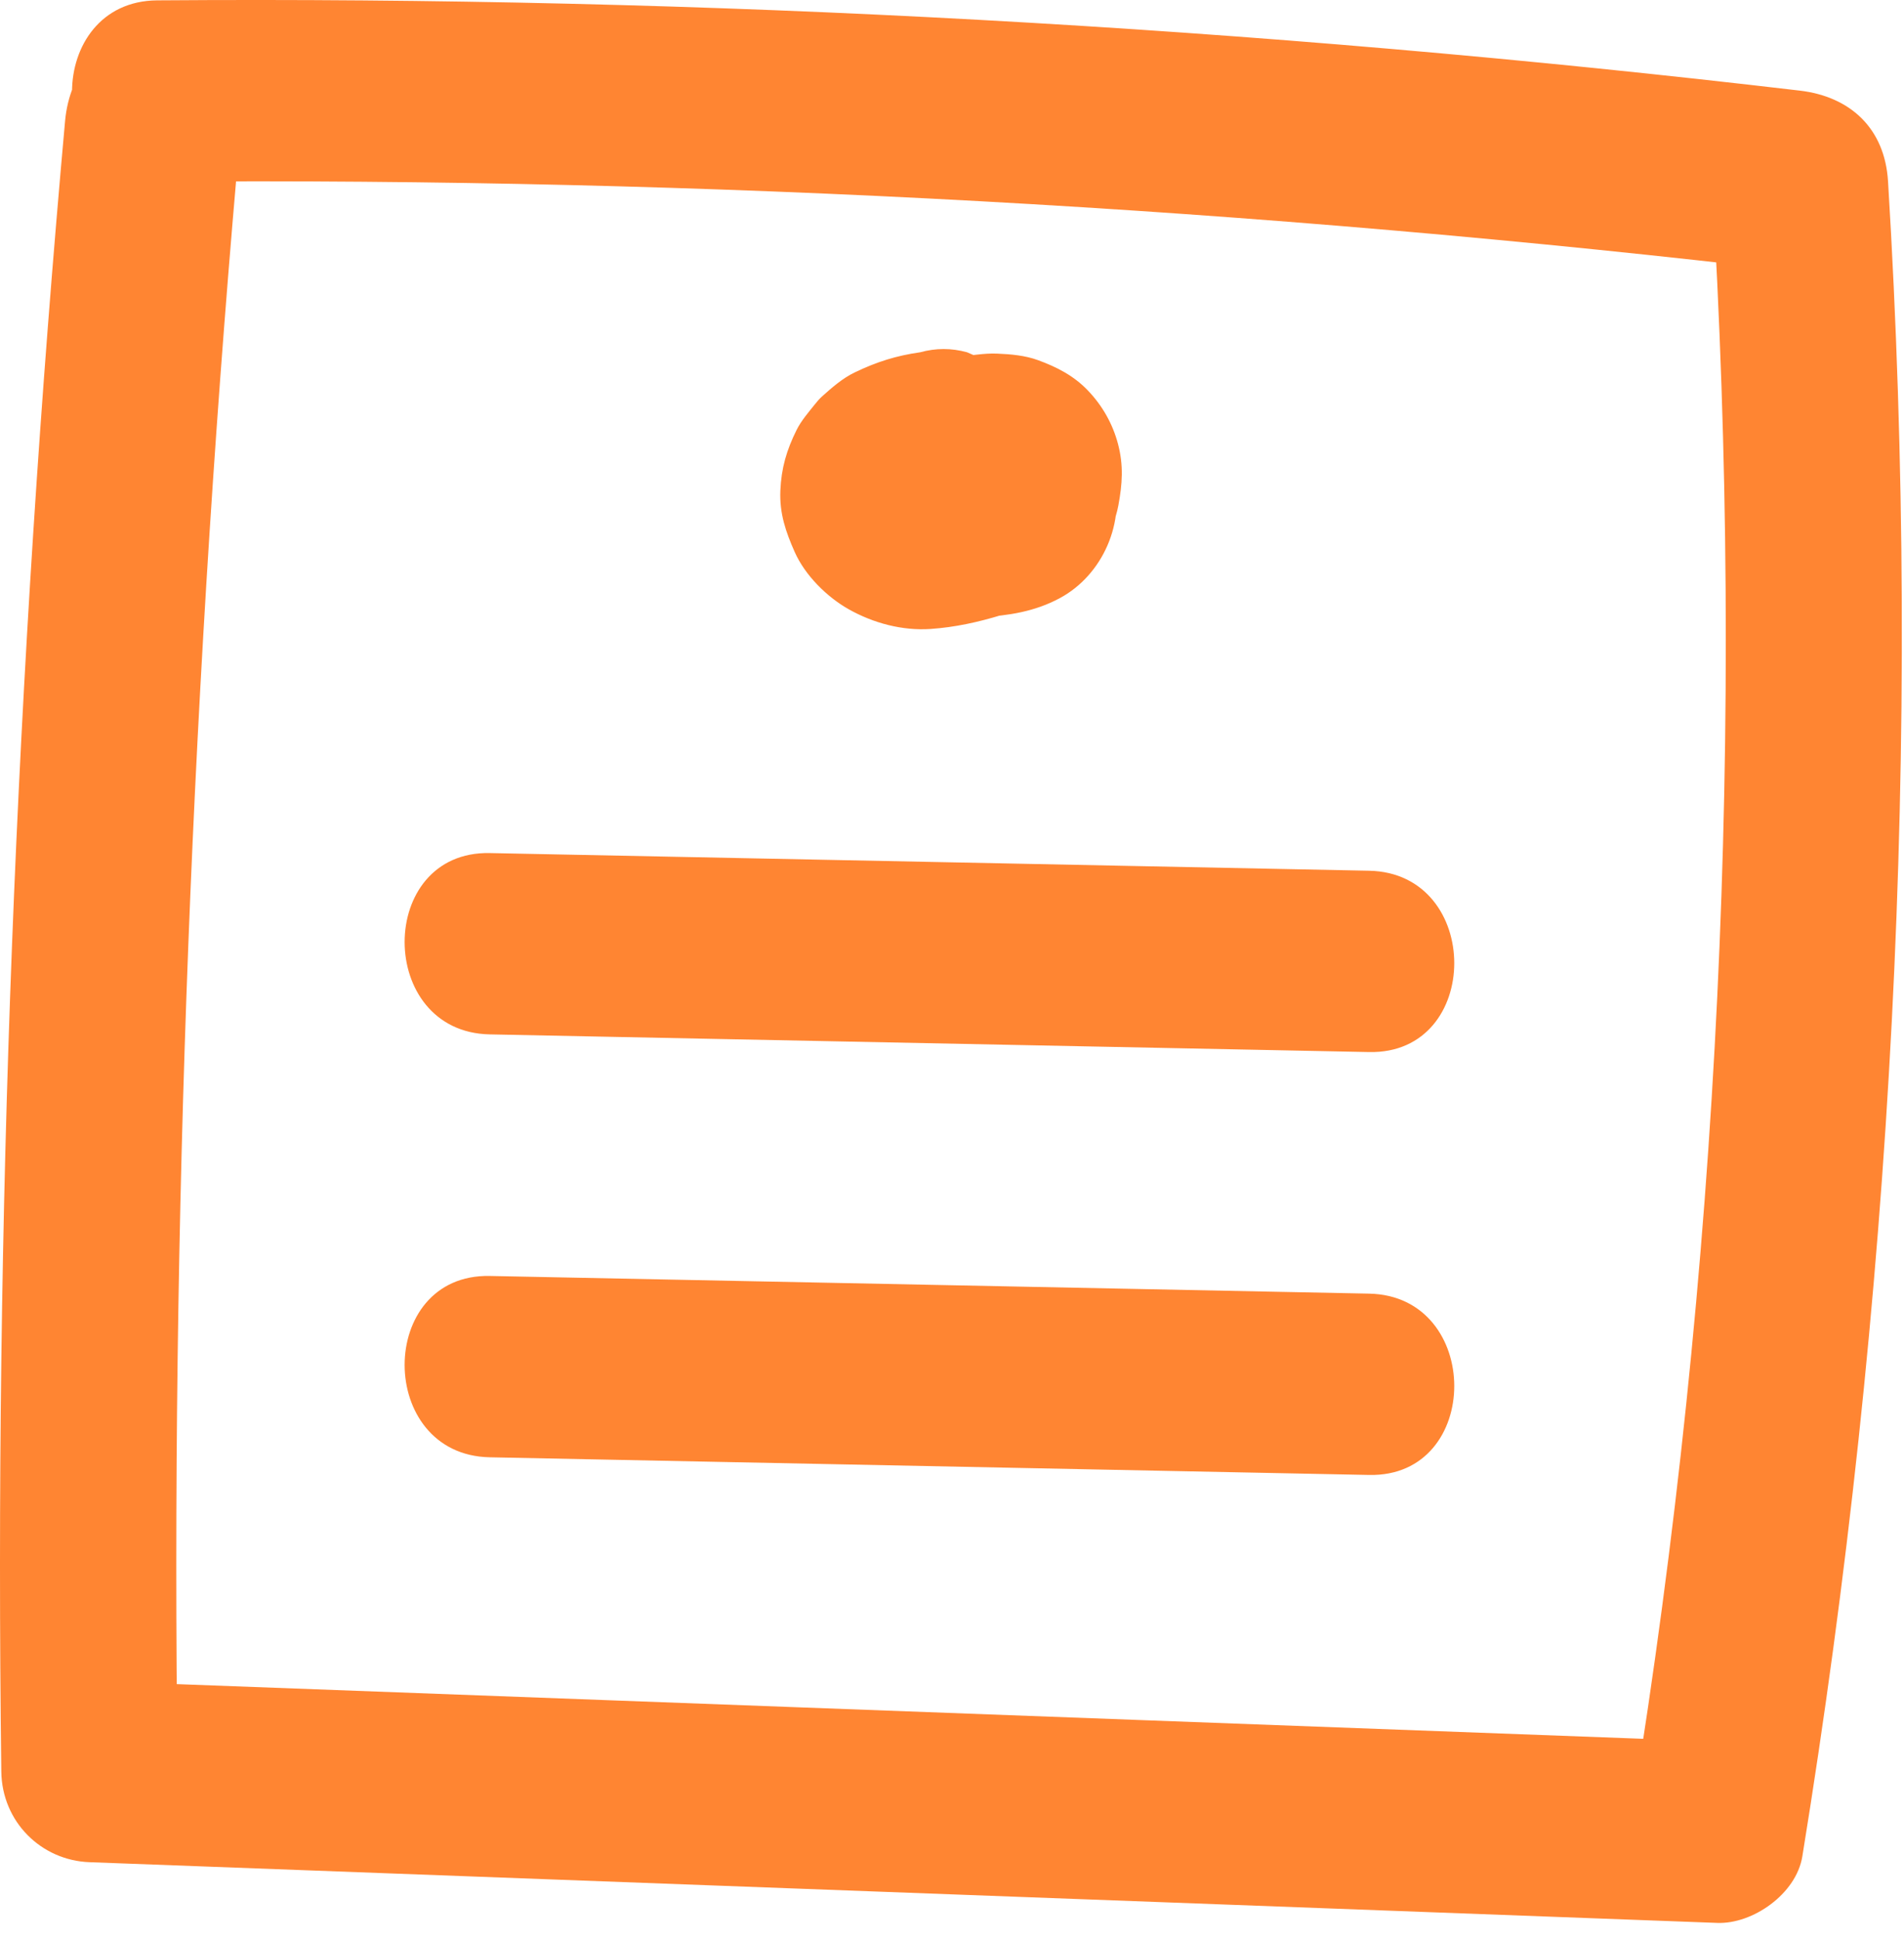 <svg width="54" height="55" viewBox="0 0 54 55" fill="none" xmlns="http://www.w3.org/2000/svg">
<g clip-path="url(#clip0_414_53)">
<path d="M1.846 3.427C0.442 18.98 -0.162 34.6 0.037 50.218C0.055 51.644 1.169 52.737 2.537 52.788C17.927 53.361 33.317 53.935 48.707 54.509C49.705 54.546 50.944 53.692 51.117 52.622C53.668 36.938 54.52 21.012 53.547 5.139C53.455 3.63 52.467 2.736 51.047 2.569C35.583 0.749 20.023 -0.105 4.458 0.01C1.242 0.034 1.234 5.174 4.458 5.15C20.023 5.034 35.583 5.889 51.047 7.709L48.547 5.139C49.49 20.538 48.771 36.035 46.296 51.256L48.707 49.369C33.317 48.795 17.927 48.222 2.537 47.648L5.037 50.218C4.838 34.6 5.442 18.98 6.846 3.427C6.971 2.043 5.608 0.857 4.346 0.857C2.89 0.857 1.972 2.039 1.846 3.427Z" fill="#FF8532"/>
<path d="M26.098 9.986C25.422 10.082 24.869 10.255 24.239 10.558C23.901 10.72 23.597 10.984 23.32 11.233C23.242 11.303 23.175 11.38 23.11 11.463C22.929 11.69 22.725 11.923 22.593 12.187C22.309 12.758 22.159 13.267 22.132 13.908C22.105 14.556 22.285 15.076 22.539 15.648C22.834 16.311 23.452 16.922 24.069 17.27C24.77 17.665 25.593 17.884 26.395 17.829C27.083 17.782 27.743 17.636 28.4 17.436C28.603 17.375 28.802 17.307 28.997 17.225C29.365 17.071 29.747 16.931 30.07 16.688C30.581 16.304 30.928 15.99 31.272 15.44C31.479 15.108 31.644 14.723 31.717 14.334C31.831 13.72 31.869 13.198 31.708 12.585C31.556 12.008 31.259 11.491 30.852 11.067C30.45 10.648 29.973 10.405 29.441 10.21C29.073 10.075 28.665 10.04 28.277 10.024C28.09 10.016 27.902 10.031 27.716 10.052C27.289 10.099 26.851 10.139 26.433 10.246C25.565 10.47 24.809 10.972 24.265 11.696C23.973 12.085 23.739 12.496 23.623 12.983C23.555 13.267 23.515 13.568 23.515 13.862C23.515 14.097 23.571 14.379 23.608 14.61C23.618 14.675 23.629 14.733 23.648 14.796C23.921 15.708 24.555 16.54 25.387 16.982C26.136 17.38 26.968 17.552 27.811 17.499C28.609 17.448 29.34 17.341 30.055 16.957C31.275 16.303 31.938 14.8 31.576 13.427C31.198 11.997 29.852 11.033 28.43 11.044C27.534 11.051 26.668 11.413 25.882 11.822C25.257 12.147 24.686 12.601 24.168 13.081C23.707 13.509 23.436 14.274 23.436 14.899C23.436 15.529 23.708 16.282 24.168 16.716C24.645 17.165 25.27 17.499 25.936 17.468C26.618 17.437 27.193 17.19 27.704 16.716C27.819 16.609 27.937 16.507 28.06 16.409L27.554 16.81C27.927 16.52 28.328 16.281 28.758 16.093L28.161 16.352C28.41 16.247 28.663 16.153 28.929 16.106L28.265 16.198C28.377 16.185 28.482 16.183 28.594 16.195L27.929 16.103C28.003 16.117 28.063 16.134 28.132 16.162L27.535 15.903C27.595 15.935 27.646 15.967 27.7 16.009L27.194 15.607C27.227 15.635 27.258 15.666 27.285 15.7L26.894 15.18C26.934 15.235 26.962 15.284 26.988 15.347L26.736 14.733C26.751 14.773 26.76 14.814 26.764 14.857L26.675 14.174C26.678 14.214 26.677 14.254 26.671 14.294L26.76 13.611C26.755 13.646 26.746 13.68 26.733 13.713L26.985 13.1C26.963 13.149 26.941 13.188 26.91 13.232L27.3 12.712C27.265 12.753 27.23 12.787 27.189 12.821L27.695 12.419C27.634 12.463 27.573 12.499 27.506 12.532L28.103 12.273C27.939 12.343 27.768 12.384 27.593 12.41L28.257 12.319C27.89 12.364 27.515 12.39 27.147 12.344L27.811 12.436C27.659 12.411 27.514 12.373 27.371 12.313L27.968 12.572C27.87 12.524 27.78 12.469 27.692 12.403L28.198 12.805C28.114 12.736 28.041 12.662 27.973 12.575L28.364 13.095C28.315 13.025 28.274 12.954 28.239 12.875L28.491 13.489C28.461 13.408 28.441 13.33 28.429 13.244L28.519 13.927C28.515 13.859 28.516 13.798 28.522 13.73L28.433 14.414C28.448 14.325 28.471 14.245 28.504 14.163L28.252 14.777C28.291 14.696 28.335 14.623 28.387 14.55L27.996 15.07C28.067 14.982 28.143 14.906 28.23 14.835L27.724 15.236C27.821 15.165 27.92 15.108 28.029 15.056L27.431 15.316C27.675 15.214 27.926 15.16 28.186 15.123L27.521 15.215C27.838 15.174 28.154 15.142 28.472 15.181L27.807 15.089C27.933 15.109 28.051 15.14 28.169 15.19L27.571 14.931C27.645 14.968 27.711 15.01 27.777 15.061L27.271 14.659C27.318 14.703 27.358 14.746 27.398 14.797L27.008 14.277C27.044 14.332 27.073 14.384 27.101 14.445L26.849 13.831C26.87 13.892 26.886 13.949 26.898 14.013L26.809 13.33C26.82 13.417 26.821 13.499 26.815 13.586L26.904 12.903C26.889 13.014 26.863 13.118 26.825 13.223L27.077 12.609C27.033 12.713 26.981 12.808 26.917 12.9L27.308 12.38C27.236 12.473 27.158 12.553 27.069 12.629L27.575 12.227C27.419 12.35 27.251 12.446 27.071 12.528L27.668 12.269C27.135 12.495 26.549 12.663 25.98 12.754L26.644 12.662C26.394 12.696 26.148 12.705 25.898 12.673L26.562 12.765C26.427 12.742 26.299 12.709 26.171 12.659L26.768 12.918C26.627 12.856 26.5 12.781 26.377 12.686L26.883 13.088C26.783 13.005 26.695 12.915 26.616 12.81L27.007 13.331C26.946 13.242 26.897 13.153 26.857 13.054L27.108 13.668C27.081 13.587 27.061 13.508 27.048 13.423L27.137 14.106C27.129 14.016 27.13 13.93 27.139 13.84L27.05 14.523C27.066 14.432 27.088 14.347 27.12 14.26L26.868 14.874C26.915 14.768 26.969 14.671 27.036 14.577L26.645 15.097C26.732 14.986 26.827 14.89 26.935 14.8L26.429 15.202C26.567 15.097 26.712 15.017 26.871 14.947L26.274 15.206C26.645 15.059 27.034 14.998 27.427 14.943C28.001 14.861 28.644 14.248 28.921 13.762C29.235 13.211 29.367 12.399 29.173 11.781C28.977 11.159 28.602 10.559 28.024 10.245L27.427 9.986C26.984 9.864 26.541 9.864 26.098 9.986Z" fill="#FF8532"/>
<path d="M13.89 29.322L38.831 29.823C42.05 29.888 42.049 24.748 38.831 24.683L13.89 24.182C10.671 24.118 10.671 29.258 13.89 29.322Z" fill="#FF8532"/>
<path d="M13.89 41.31L38.831 41.811C42.05 41.876 42.049 36.736 38.831 36.671L13.89 36.17C10.671 36.106 10.671 41.246 13.89 41.31Z" fill="#FF8532"/>
</g>
<defs>
<clipPath id="clip0_414_53">
<rect width="53.938" height="54.51" fill="white"/>
</clipPath>
</defs>
</svg>
